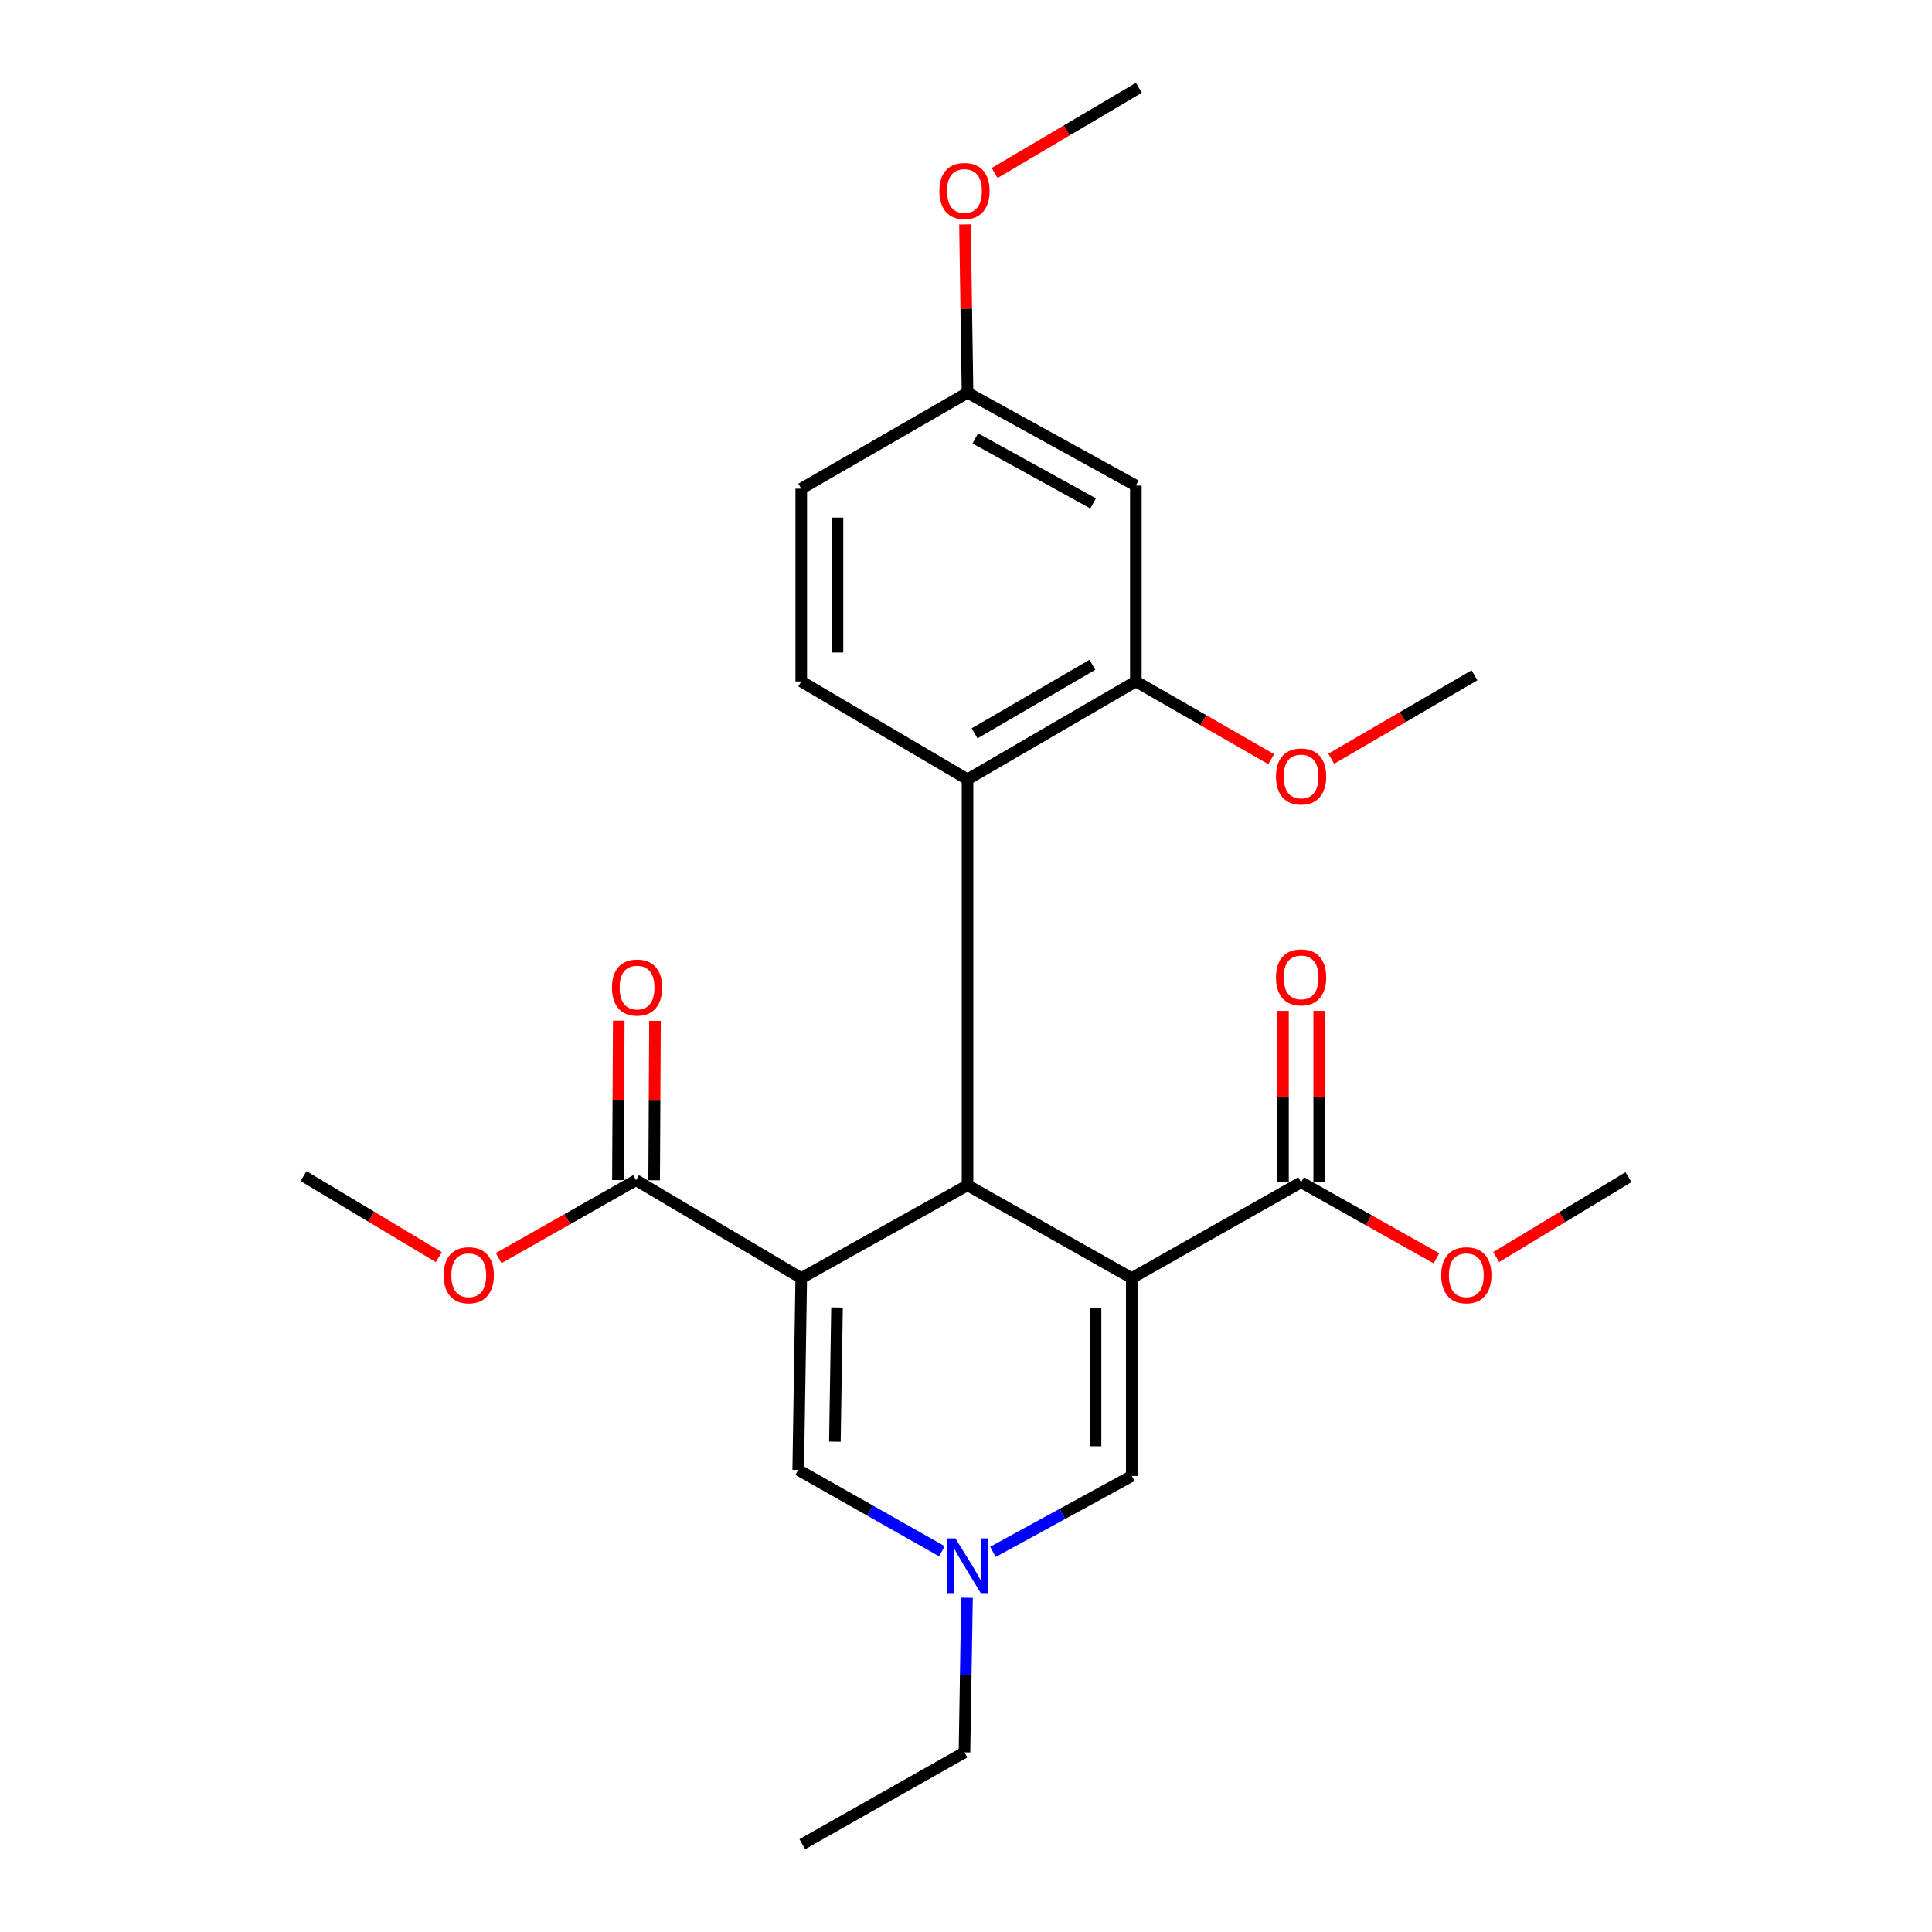 <?xml version='1.0' encoding='iso-8859-1'?>
<svg version='1.1' baseProfile='full'
              xmlns='http://www.w3.org/2000/svg'
                      xmlns:rdkit='http://www.rdkit.org/xml'
                      xmlns:xlink='http://www.w3.org/1999/xlink'
                  xml:space='preserve'
width='1000px' height='1000px' viewBox='0 0 1000 1000'>
<!-- END OF HEADER -->
<rect style='opacity:1.0;fill:#FFFFFF;stroke:none' width='1000' height='1000' x='0' y='0'> </rect>
<path class='bond-1' d='M 585.794,661.547 L 500.792,613.493' style='fill:none;fill-rule:evenodd;stroke:#000000;stroke-width:6px;stroke-linecap:butt;stroke-linejoin:miter;stroke-opacity:1' />
<path class='bond-2' d='M 585.794,661.547 L 585.794,763.956' style='fill:none;fill-rule:evenodd;stroke:#000000;stroke-width:6px;stroke-linecap:butt;stroke-linejoin:miter;stroke-opacity:1' />
<path class='bond-2' d='M 567.044,676.908 L 567.044,748.595' style='fill:none;fill-rule:evenodd;stroke:#000000;stroke-width:6px;stroke-linecap:butt;stroke-linejoin:miter;stroke-opacity:1' />
<path class='bond-7' d='M 585.794,661.547 L 673.443,611.931' style='fill:none;fill-rule:evenodd;stroke:#000000;stroke-width:6px;stroke-linecap:butt;stroke-linejoin:miter;stroke-opacity:1' />
<path class='bond-0' d='M 414.727,661.547 L 500.792,613.493' style='fill:none;fill-rule:evenodd;stroke:#000000;stroke-width:6px;stroke-linecap:butt;stroke-linejoin:miter;stroke-opacity:1' />
<path class='bond-6' d='M 414.727,661.547 L 329.213,610.868' style='fill:none;fill-rule:evenodd;stroke:#000000;stroke-width:6px;stroke-linecap:butt;stroke-linejoin:miter;stroke-opacity:1' />
<path class='bond-25' d='M 414.727,661.547 L 413.154,760.81' style='fill:none;fill-rule:evenodd;stroke:#000000;stroke-width:6px;stroke-linecap:butt;stroke-linejoin:miter;stroke-opacity:1' />
<path class='bond-25' d='M 433.239,676.733 L 432.138,746.218' style='fill:none;fill-rule:evenodd;stroke:#000000;stroke-width:6px;stroke-linecap:butt;stroke-linejoin:miter;stroke-opacity:1' />
<path class='bond-4' d='M 500.792,613.493 L 500.792,403.382' style='fill:none;fill-rule:evenodd;stroke:#000000;stroke-width:6px;stroke-linecap:butt;stroke-linejoin:miter;stroke-opacity:1' />
<path class='bond-5' d='M 585.794,763.956 L 549.874,783.594' style='fill:none;fill-rule:evenodd;stroke:#000000;stroke-width:6px;stroke-linecap:butt;stroke-linejoin:miter;stroke-opacity:1' />
<path class='bond-5' d='M 549.874,783.594 L 513.954,803.231' style='fill:none;fill-rule:evenodd;stroke:#0000FF;stroke-width:6px;stroke-linecap:butt;stroke-linejoin:miter;stroke-opacity:1' />
<path class='bond-3' d='M 413.154,760.81 L 450.344,781.865' style='fill:none;fill-rule:evenodd;stroke:#000000;stroke-width:6px;stroke-linecap:butt;stroke-linejoin:miter;stroke-opacity:1' />
<path class='bond-3' d='M 450.344,781.865 L 487.534,802.921' style='fill:none;fill-rule:evenodd;stroke:#0000FF;stroke-width:6px;stroke-linecap:butt;stroke-linejoin:miter;stroke-opacity:1' />
<path class='bond-8' d='M 500.792,403.382 L 587.909,352.714' style='fill:none;fill-rule:evenodd;stroke:#000000;stroke-width:6px;stroke-linecap:butt;stroke-linejoin:miter;stroke-opacity:1' />
<path class='bond-8' d='M 504.432,379.574 L 565.414,344.106' style='fill:none;fill-rule:evenodd;stroke:#000000;stroke-width:6px;stroke-linecap:butt;stroke-linejoin:miter;stroke-opacity:1' />
<path class='bond-10' d='M 500.792,403.382 L 414.727,352.714' style='fill:none;fill-rule:evenodd;stroke:#000000;stroke-width:6px;stroke-linecap:butt;stroke-linejoin:miter;stroke-opacity:1' />
<path class='bond-18' d='M 500.52,827.002 L 499.864,867.018' style='fill:none;fill-rule:evenodd;stroke:#0000FF;stroke-width:6px;stroke-linecap:butt;stroke-linejoin:miter;stroke-opacity:1' />
<path class='bond-18' d='M 499.864,867.018 L 499.208,907.034' style='fill:none;fill-rule:evenodd;stroke:#000000;stroke-width:6px;stroke-linecap:butt;stroke-linejoin:miter;stroke-opacity:1' />
<path class='bond-11' d='M 338.589,610.918 L 338.808,569.653' style='fill:none;fill-rule:evenodd;stroke:#000000;stroke-width:6px;stroke-linecap:butt;stroke-linejoin:miter;stroke-opacity:1' />
<path class='bond-11' d='M 338.808,569.653 L 339.028,528.388' style='fill:none;fill-rule:evenodd;stroke:#FF0000;stroke-width:6px;stroke-linecap:butt;stroke-linejoin:miter;stroke-opacity:1' />
<path class='bond-11' d='M 319.838,610.818 L 320.058,569.553' style='fill:none;fill-rule:evenodd;stroke:#000000;stroke-width:6px;stroke-linecap:butt;stroke-linejoin:miter;stroke-opacity:1' />
<path class='bond-11' d='M 320.058,569.553 L 320.278,528.288' style='fill:none;fill-rule:evenodd;stroke:#FF0000;stroke-width:6px;stroke-linecap:butt;stroke-linejoin:miter;stroke-opacity:1' />
<path class='bond-16' d='M 329.213,610.868 L 293.665,631.029' style='fill:none;fill-rule:evenodd;stroke:#000000;stroke-width:6px;stroke-linecap:butt;stroke-linejoin:miter;stroke-opacity:1' />
<path class='bond-16' d='M 293.665,631.029 L 258.116,651.19' style='fill:none;fill-rule:evenodd;stroke:#FF0000;stroke-width:6px;stroke-linecap:butt;stroke-linejoin:miter;stroke-opacity:1' />
<path class='bond-12' d='M 682.818,611.931 L 682.818,567.578' style='fill:none;fill-rule:evenodd;stroke:#000000;stroke-width:6px;stroke-linecap:butt;stroke-linejoin:miter;stroke-opacity:1' />
<path class='bond-12' d='M 682.818,567.578 L 682.818,523.226' style='fill:none;fill-rule:evenodd;stroke:#FF0000;stroke-width:6px;stroke-linecap:butt;stroke-linejoin:miter;stroke-opacity:1' />
<path class='bond-12' d='M 664.068,611.931 L 664.068,567.578' style='fill:none;fill-rule:evenodd;stroke:#000000;stroke-width:6px;stroke-linecap:butt;stroke-linejoin:miter;stroke-opacity:1' />
<path class='bond-12' d='M 664.068,567.578 L 664.068,523.226' style='fill:none;fill-rule:evenodd;stroke:#FF0000;stroke-width:6px;stroke-linecap:butt;stroke-linejoin:miter;stroke-opacity:1' />
<path class='bond-15' d='M 673.443,611.931 L 708.478,631.612' style='fill:none;fill-rule:evenodd;stroke:#000000;stroke-width:6px;stroke-linecap:butt;stroke-linejoin:miter;stroke-opacity:1' />
<path class='bond-15' d='M 708.478,631.612 L 743.514,651.293' style='fill:none;fill-rule:evenodd;stroke:#FF0000;stroke-width:6px;stroke-linecap:butt;stroke-linejoin:miter;stroke-opacity:1' />
<path class='bond-9' d='M 587.909,352.714 L 587.909,251.336' style='fill:none;fill-rule:evenodd;stroke:#000000;stroke-width:6px;stroke-linecap:butt;stroke-linejoin:miter;stroke-opacity:1' />
<path class='bond-17' d='M 587.909,352.714 L 622.943,372.828' style='fill:none;fill-rule:evenodd;stroke:#000000;stroke-width:6px;stroke-linecap:butt;stroke-linejoin:miter;stroke-opacity:1' />
<path class='bond-17' d='M 622.943,372.828 L 657.977,392.941' style='fill:none;fill-rule:evenodd;stroke:#FF0000;stroke-width:6px;stroke-linecap:butt;stroke-linejoin:miter;stroke-opacity:1' />
<path class='bond-26' d='M 587.909,251.336 L 500.792,203.293' style='fill:none;fill-rule:evenodd;stroke:#000000;stroke-width:6px;stroke-linecap:butt;stroke-linejoin:miter;stroke-opacity:1' />
<path class='bond-26' d='M 565.787,260.549 L 504.804,226.919' style='fill:none;fill-rule:evenodd;stroke:#000000;stroke-width:6px;stroke-linecap:butt;stroke-linejoin:miter;stroke-opacity:1' />
<path class='bond-14' d='M 414.727,352.714 L 414.727,252.94' style='fill:none;fill-rule:evenodd;stroke:#000000;stroke-width:6px;stroke-linecap:butt;stroke-linejoin:miter;stroke-opacity:1' />
<path class='bond-14' d='M 433.477,337.748 L 433.477,267.906' style='fill:none;fill-rule:evenodd;stroke:#000000;stroke-width:6px;stroke-linecap:butt;stroke-linejoin:miter;stroke-opacity:1' />
<path class='bond-13' d='M 500.792,203.293 L 414.727,252.94' style='fill:none;fill-rule:evenodd;stroke:#000000;stroke-width:6px;stroke-linecap:butt;stroke-linejoin:miter;stroke-opacity:1' />
<path class='bond-19' d='M 500.792,203.293 L 500.132,159.723' style='fill:none;fill-rule:evenodd;stroke:#000000;stroke-width:6px;stroke-linecap:butt;stroke-linejoin:miter;stroke-opacity:1' />
<path class='bond-19' d='M 500.132,159.723 L 499.472,116.152' style='fill:none;fill-rule:evenodd;stroke:#FF0000;stroke-width:6px;stroke-linecap:butt;stroke-linejoin:miter;stroke-opacity:1' />
<path class='bond-20' d='M 774.418,650.644 L 808.657,629.97' style='fill:none;fill-rule:evenodd;stroke:#FF0000;stroke-width:6px;stroke-linecap:butt;stroke-linejoin:miter;stroke-opacity:1' />
<path class='bond-20' d='M 808.657,629.97 L 842.896,609.295' style='fill:none;fill-rule:evenodd;stroke:#000000;stroke-width:6px;stroke-linecap:butt;stroke-linejoin:miter;stroke-opacity:1' />
<path class='bond-21' d='M 227.135,650.695 L 192.12,629.724' style='fill:none;fill-rule:evenodd;stroke:#FF0000;stroke-width:6px;stroke-linecap:butt;stroke-linejoin:miter;stroke-opacity:1' />
<path class='bond-21' d='M 192.12,629.724 L 157.104,608.753' style='fill:none;fill-rule:evenodd;stroke:#000000;stroke-width:6px;stroke-linecap:butt;stroke-linejoin:miter;stroke-opacity:1' />
<path class='bond-22' d='M 689.039,392.735 L 726.112,371.141' style='fill:none;fill-rule:evenodd;stroke:#FF0000;stroke-width:6px;stroke-linecap:butt;stroke-linejoin:miter;stroke-opacity:1' />
<path class='bond-22' d='M 726.112,371.141 L 763.185,349.547' style='fill:none;fill-rule:evenodd;stroke:#000000;stroke-width:6px;stroke-linecap:butt;stroke-linejoin:miter;stroke-opacity:1' />
<path class='bond-24' d='M 499.208,907.034 L 415.268,954.545' style='fill:none;fill-rule:evenodd;stroke:#000000;stroke-width:6px;stroke-linecap:butt;stroke-linejoin:miter;stroke-opacity:1' />
<path class='bond-23' d='M 514.829,89.551 L 552.15,67.503' style='fill:none;fill-rule:evenodd;stroke:#FF0000;stroke-width:6px;stroke-linecap:butt;stroke-linejoin:miter;stroke-opacity:1' />
<path class='bond-23' d='M 552.15,67.503 L 589.472,45.455' style='fill:none;fill-rule:evenodd;stroke:#000000;stroke-width:6px;stroke-linecap:butt;stroke-linejoin:miter;stroke-opacity:1' />
<path  class='atom-6' d='M 494.532 796.266
L 503.812 811.266
Q 504.732 812.746, 506.212 815.426
Q 507.692 818.106, 507.772 818.266
L 507.772 796.266
L 511.532 796.266
L 511.532 824.586
L 507.652 824.586
L 497.692 808.186
Q 496.532 806.266, 495.292 804.066
Q 494.092 801.866, 493.732 801.186
L 493.732 824.586
L 490.052 824.586
L 490.052 796.266
L 494.532 796.266
' fill='#0000FF'/>
<path  class='atom-12' d='M 316.745 511.164
Q 316.745 504.364, 320.105 500.564
Q 323.465 496.764, 329.745 496.764
Q 336.025 496.764, 339.385 500.564
Q 342.745 504.364, 342.745 511.164
Q 342.745 518.044, 339.345 521.964
Q 335.945 525.844, 329.745 525.844
Q 323.505 525.844, 320.105 521.964
Q 316.745 518.084, 316.745 511.164
M 329.745 522.644
Q 334.065 522.644, 336.385 519.764
Q 338.745 516.844, 338.745 511.164
Q 338.745 505.604, 336.385 502.804
Q 334.065 499.964, 329.745 499.964
Q 325.425 499.964, 323.065 502.764
Q 320.745 505.564, 320.745 511.164
Q 320.745 516.884, 323.065 519.764
Q 325.425 522.644, 329.745 522.644
' fill='#FF0000'/>
<path  class='atom-13' d='M 660.443 505.893
Q 660.443 499.093, 663.803 495.293
Q 667.163 491.493, 673.443 491.493
Q 679.723 491.493, 683.083 495.293
Q 686.443 499.093, 686.443 505.893
Q 686.443 512.773, 683.043 516.693
Q 679.643 520.573, 673.443 520.573
Q 667.203 520.573, 663.803 516.693
Q 660.443 512.813, 660.443 505.893
M 673.443 517.373
Q 677.763 517.373, 680.083 514.493
Q 682.443 511.573, 682.443 505.893
Q 682.443 500.333, 680.083 497.533
Q 677.763 494.693, 673.443 494.693
Q 669.123 494.693, 666.763 497.493
Q 664.443 500.293, 664.443 505.893
Q 664.443 511.613, 666.763 514.493
Q 669.123 517.373, 673.443 517.373
' fill='#FF0000'/>
<path  class='atom-16' d='M 745.966 660.054
Q 745.966 653.254, 749.326 649.454
Q 752.686 645.654, 758.966 645.654
Q 765.246 645.654, 768.606 649.454
Q 771.966 653.254, 771.966 660.054
Q 771.966 666.934, 768.566 670.854
Q 765.166 674.734, 758.966 674.734
Q 752.726 674.734, 749.326 670.854
Q 745.966 666.974, 745.966 660.054
M 758.966 671.534
Q 763.286 671.534, 765.606 668.654
Q 767.966 665.734, 767.966 660.054
Q 767.966 654.494, 765.606 651.694
Q 763.286 648.854, 758.966 648.854
Q 754.646 648.854, 752.286 651.654
Q 749.966 654.454, 749.966 660.054
Q 749.966 665.774, 752.286 668.654
Q 754.646 671.534, 758.966 671.534
' fill='#FF0000'/>
<path  class='atom-17' d='M 229.627 660.054
Q 229.627 653.254, 232.987 649.454
Q 236.347 645.654, 242.627 645.654
Q 248.907 645.654, 252.267 649.454
Q 255.627 653.254, 255.627 660.054
Q 255.627 666.934, 252.227 670.854
Q 248.827 674.734, 242.627 674.734
Q 236.387 674.734, 232.987 670.854
Q 229.627 666.974, 229.627 660.054
M 242.627 671.534
Q 246.947 671.534, 249.267 668.654
Q 251.627 665.734, 251.627 660.054
Q 251.627 654.494, 249.267 651.694
Q 246.947 648.854, 242.627 648.854
Q 238.307 648.854, 235.947 651.654
Q 233.627 654.454, 233.627 660.054
Q 233.627 665.774, 235.947 668.654
Q 238.307 671.534, 242.627 671.534
' fill='#FF0000'/>
<path  class='atom-18' d='M 660.443 401.9
Q 660.443 395.1, 663.803 391.3
Q 667.163 387.5, 673.443 387.5
Q 679.723 387.5, 683.083 391.3
Q 686.443 395.1, 686.443 401.9
Q 686.443 408.78, 683.043 412.7
Q 679.643 416.58, 673.443 416.58
Q 667.203 416.58, 663.803 412.7
Q 660.443 408.82, 660.443 401.9
M 673.443 413.38
Q 677.763 413.38, 680.083 410.5
Q 682.443 407.58, 682.443 401.9
Q 682.443 396.34, 680.083 393.54
Q 677.763 390.7, 673.443 390.7
Q 669.123 390.7, 666.763 393.5
Q 664.443 396.3, 664.443 401.9
Q 664.443 407.62, 666.763 410.5
Q 669.123 413.38, 673.443 413.38
' fill='#FF0000'/>
<path  class='atom-20' d='M 486.208 98.859
Q 486.208 92.059, 489.568 88.259
Q 492.928 84.459, 499.208 84.459
Q 505.488 84.459, 508.848 88.259
Q 512.208 92.059, 512.208 98.859
Q 512.208 105.739, 508.808 109.659
Q 505.408 113.539, 499.208 113.539
Q 492.968 113.539, 489.568 109.659
Q 486.208 105.779, 486.208 98.859
M 499.208 110.339
Q 503.528 110.339, 505.848 107.459
Q 508.208 104.539, 508.208 98.859
Q 508.208 93.299, 505.848 90.499
Q 503.528 87.659, 499.208 87.659
Q 494.888 87.659, 492.528 90.459
Q 490.208 93.259, 490.208 98.859
Q 490.208 104.579, 492.528 107.459
Q 494.888 110.339, 499.208 110.339
' fill='#FF0000'/>
</svg>
